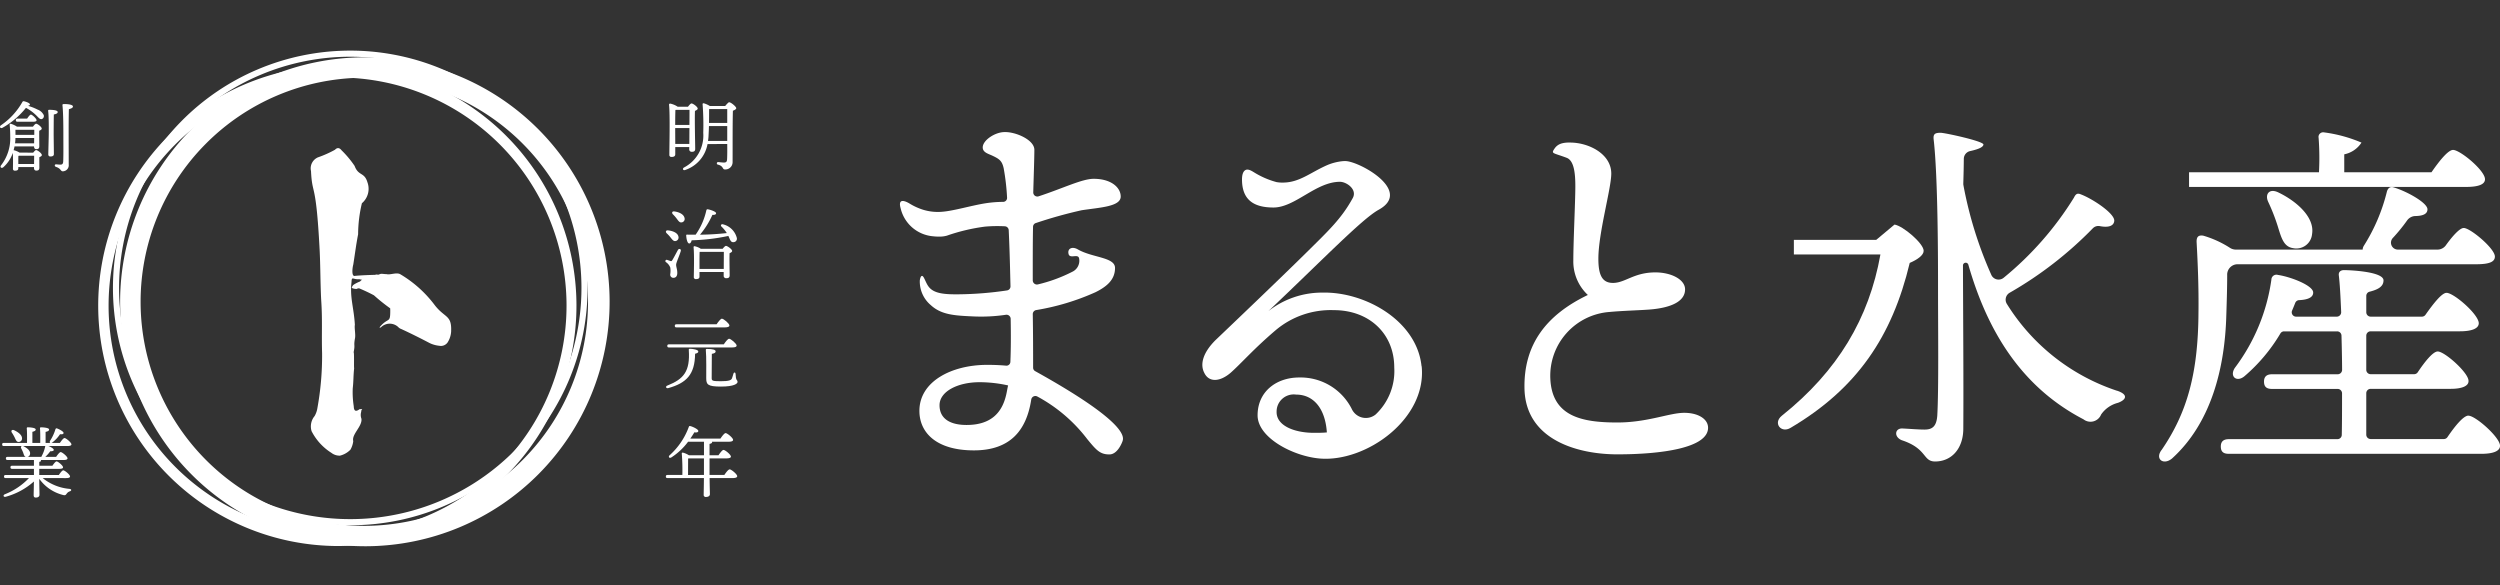 <svg xmlns="http://www.w3.org/2000/svg" xmlns:xlink="http://www.w3.org/1999/xlink" width="282" height="66" viewBox="0 0 282 66">
  <rect x="0" y="0" width="282" height="66" fill="#333333" stroke="none"/>
  <defs>
    <clipPath id="clip-path">
      <rect id="Rectangle_23506" data-name="Rectangle 23506" width="282" height="66" transform="translate(0 -5)" fill="none"/>
    </clipPath>
  </defs>
  <g id="logo" transform="translate(0 5)" clip-path="url(#clip-path)">
    <path id="Path_80458" data-name="Path 80458" d="M45.058,56.129A27.574,27.574,0,0,1,44.867.982h.2a27.574,27.574,0,0,1,.195,55.148h-.2m.009-52.848h-.183a25.274,25.274,0,0,0,.175,50.547h.187a25.274,25.274,0,0,0-.179-50.547" transform="translate(-3.974 0.486)" fill="#fff"/>
    <path id="Path_80459" data-name="Path 80459" d="M43.25,53.538A26.768,26.768,0,0,1,24.193,7.977,26.768,26.768,0,1,1,62.32,45.561a26.6,26.6,0,0,1-18.871,7.976h-.2M43.262.691H43.07A26.079,26.079,0,0,0,24.948,45.341,26.078,26.078,0,0,0,69.334,26.583,26.078,26.078,0,0,0,43.262.691" transform="translate(-3.746 0.709)" fill="#fff"/>
    <path id="Path_80460" data-name="Path 80460" d="M41.3,56.371a27.114,27.114,0,0,1-.191-54.226h.2A27.114,27.114,0,0,1,41.5,56.37h-.2m.005-52.848h-.187A25.734,25.734,0,0,0,41.3,54.992h.187a25.734,25.734,0,0,0-.182-51.468" transform="translate(-3.225 0.221)" fill="#fff"/>
    <path id="Path_80461" data-name="Path 80461" d="M61.2,34.875a2.581,2.581,0,0,1-.4,1.275.916.916,0,0,1-.946.378,3.184,3.184,0,0,1-1.1-.314c-1.018-.534-2.08-1.066-3.14-1.556a1.1,1.1,0,0,1-.31-.165,1.4,1.4,0,0,0-2.047-.022.4.4,0,0,0-.216.05c.086-.046.128-.091.127-.134.966-1.119,1.166-.341,1.163-1.821,0-.087-.005-.174-.008-.261a20.4,20.4,0,0,1-1.831-1.466c-.532-.288-1.062-.532-1.635-.776a.38.38,0,0,0-.3.053,1.2,1.2,0,0,1-.57-.113.6.6,0,0,1,.206-.355,3.666,3.666,0,0,1,.728-.371c.085-.09.169-.179.256-.182l-.351-.076c-.694.065-.843-.381-.865.317-.206,1.748.267,2.9.377,4.824-.074.394.117,1.155,0,1.594-.147.875.048.591-.141,1.512.087,0,.016,1.743.061,1.786-.1.917-.059,1.388-.161,2.305a10.244,10.244,0,0,0,.115,1.992c.018.566.238.645.664.328l.3-.009a.392.392,0,0,0-.121.308,1.208,1.208,0,0,0,.024.783c.114.867-1.122,1.746-.923,2.523a2.55,2.55,0,0,1-.318.968,2.487,2.487,0,0,1-1.182.674,1.524,1.524,0,0,1-.968-.318,6.236,6.236,0,0,1-2.23-2.44,1.823,1.823,0,0,1,.338-1.708,2.634,2.634,0,0,0,.32-.925,33.063,33.063,0,0,0,.525-6.179c-.064-2.044.049-3.867-.1-5.952-.1-1.913-.082-3.872-.182-5.784-.412-7.82-.833-5.923-.968-8.793a1.352,1.352,0,0,1,.779-1.548,12.358,12.358,0,0,0,1.926-.859c.253-.27.515-.234.742.063a11.243,11.243,0,0,1,1.471,1.76c.428,1.162,1.1.675,1.444,1.84a2.129,2.129,0,0,1-.622,2.37,15.387,15.387,0,0,0-.427,3.506c-.225,1.139-.363,2.275-.546,3.413-.117.44-.213,1.415.219,1.271.737-.067,1.52-.092,2.26-.115.259-.1.24.068.5-.071.215-.094.464,0,.769-.009.4.118,1.076-.211,1.518-.007a13.322,13.322,0,0,1,3.943,3.533c1.134,1.444,1.9,1.071,1.831,2.9" transform="translate(-10.309 -2.526)" fill="#fff"/>
    <path id="Path_80462" data-name="Path 80462" d="M98.36,12.592v.816c0,.2-.131.3-.412.3a.222.222,0,0,1-.255-.247c0-.9.089-4.526-.035-5.649a.12.12,0,0,1,.124-.123,2.337,2.337,0,0,1,.859.359h1.149c.132-.175.307-.376.4-.376.176,0,.7.386.7.579,0,.114-.15.193-.308.264-.043.974.026,3.772.026,4.281,0,.272-.157.333-.4.333a.268.268,0,0,1-.272-.3v-.237Zm.018-4.185c-.018.316-.026,1.132-.026,1.694h1.605c.009-.711.009-1.369.009-1.7H98.431Zm1.57,3.834.009-1.789H98.352v.2l.008,1.587Zm4.044-4.281c.159-.193.369-.421.44-.421.218,0,.806.5.806.668,0,.114-.184.219-.377.289-.043,1.465-.026,3.93-.034,5.834a.821.821,0,0,1-.86.79c-.325,0-.131-.377-.791-.544a.145.145,0,0,1,.019-.289c.078,0,.455.053.648.053.246,0,.342-.079.361-.351.025-.4.025-1.071.018-1.737H102a3.791,3.791,0,0,1-2.528,2.93c-.218.087-.359-.149-.113-.29a4.068,4.068,0,0,0,2.158-3.9,30.679,30.679,0,0,0-.07-3.185c-.017-.123.027-.167.14-.149a2.658,2.658,0,0,1,.675.307Zm.23,3.94V10.224h-2.063c-.009.369-.026.728-.044,1.053a5.011,5.011,0,0,1-.061.624ZM102.177,8.32c0,.447,0,1-.01,1.553h2.055V8.311h-2.01Z" transform="translate(-22.19 -1.005)" fill="#fff"/>
    <path id="Path_80463" data-name="Path 80463" d="M98.862,27.865c-.149.535-.526,1.307-.526,1.552,0,.281.131.483.131.922,0,.377-.175.553-.447.553a.358.358,0,0,1-.351-.395,2.417,2.417,0,0,0,.008-.763,1.3,1.3,0,0,0-.491-.614.144.144,0,0,1,.131-.254c.114.035.29.1.386.131s.131.008.21-.114c.167-.264.474-.869.631-1.141.114-.193.378-.105.316.124m-1.588-2c-.158-.158-.105-.359.167-.325.526.061,1.07.271,1.158.7a.4.4,0,0,1-.325.5c-.228.043-.369-.159-.562-.4a3.7,3.7,0,0,0-.439-.474m2.018-1.711a.391.391,0,0,1-.333.483c-.236.035-.359-.167-.553-.421a4.07,4.07,0,0,0-.439-.5c-.14-.158-.087-.352.176-.316.526.07,1.07.316,1.148.754m4.729,1.632a3.943,3.943,0,0,0-.579-.693c-.114-.114-.008-.308.193-.237a2.119,2.119,0,0,1,1.553,1.536.39.39,0,0,1-.377.474c-.192.018-.289-.079-.395-.289-.052-.106-.105-.254-.184-.413a22.4,22.4,0,0,1-4.141.491c-.044.193-.141.369-.281.36-.184-.017-.3-.421-.333-.895-.009-.079.036-.114.105-.105.333.009.649.009.957.009a7.582,7.582,0,0,0,1.21-2.746c.026-.087.053-.123.149-.123.289.044.93.254.947.438.018.141-.148.211-.412.193a9.485,9.485,0,0,1-1.4,2.237,29.265,29.265,0,0,0,3.027-.184Zm-.43,1.825c.123-.159.281-.325.369-.325.175,0,.7.386.7.57,0,.106-.141.193-.29.254-.027.685.009,2.141.009,2.492,0,.271-.149.332-.394.332a.27.27,0,0,1-.281-.3v-.4h-2.729v.518c0,.193-.131.281-.395.281a.219.219,0,0,1-.246-.236c.009-.64.062-2.508-.026-3.36a.1.1,0,0,1,.122-.114,2.005,2.005,0,0,1,.693.29Zm.123,2.271c0-.649.009-1.535.009-1.92h-2.729c-.018.3-.018,1.1-.018,1.289v.631Z" transform="translate(-22.069 -4.552)" fill="#fff"/>
    <path id="Path_80464" data-name="Path 80464" d="M100.859,42.823c0,.123-.053.185-.36.264-.025,2.36-.991,3.307-3.035,3.878-.264.062-.342-.219-.07-.3,1.816-.728,2.552-1.588,2.395-3.974-.017-.14.017-.166.141-.166.3,0,.93.105.93.3m2.877-.8c.193-.289.457-.631.6-.631.184,0,.85.553.85.771,0,.132-.148.211-.508.211H97.552c-.114,0-.192-.036-.192-.175s.079-.176.192-.176Zm-.815-2.263c.2-.289.457-.631.6-.631.185,0,.851.544.851.772,0,.123-.167.21-.508.21H98.4c-.114,0-.192-.034-.192-.175s.079-.176.192-.176Zm-1.07,2.781c.605,0,.965.088.965.273.008.148-.141.236-.43.281-.008.429-.017,2.5-.017,2.711,0,.315.044.377,1.026.377.93,0,1.176-.114,1.263-.325.07-.176.131-.421.167-.535.052-.176.219-.167.236.008.008.114.026.317.044.465.035.272.184.272.184.464s-.368.527-1.877.527-1.658-.237-1.658-.956c0-.316.026-2.589-.044-3.132-.009-.123.009-.158.141-.158" transform="translate(-22.092 -8.183)" fill="#fff"/>
    <path id="Path_80465" data-name="Path 80465" d="M103.791,60.32c.192-.29.456-.632.6-.632.184,0,.851.544.851.773,0,.122-.15.209-.509.209h-2.605c.009.983.034,1.58.034,1.817,0,.184-.158.315-.447.315a.229.229,0,0,1-.254-.263c0-.264.018-.86.026-1.869h-4.1c-.114,0-.193-.035-.193-.175s.08-.175.193-.175h1.668a23.561,23.561,0,0,0-.062-2.386c-.018-.106.035-.158.167-.123a2.4,2.4,0,0,1,.64.289h1.694V56.574H99.7a7.268,7.268,0,0,1-1.878,1.763c-.218.14-.393-.044-.209-.237a7.938,7.938,0,0,0,2.167-3.193c.036-.1.079-.123.175-.1.29.07.913.369.9.553,0,.149-.193.193-.447.149-.114.2-.273.447-.456.711h3.394c.193-.281.448-.623.589-.623.183,0,.842.544.842.764,0,.131-.158.21-.5.21H102.4a.071.071,0,0,1,.01.044c0,.1-.1.167-.29.2V58.1h1.008c.193-.281.43-.605.57-.605.184,0,.834.535.834.754,0,.123-.168.2-.5.2h-1.911V60.32Zm-2.3,0V58.451h-1.7c-.025.009-.052.009-.087.018l-.008,1.852Z" transform="translate(-22.085 -11.744)" fill="#fff"/>
    <path id="Path_80466" data-name="Path 80466" d="M4.9,8.878a.359.359,0,0,1-.167.516c-.245.088-.429-.219-.719-.481a4.96,4.96,0,0,0-1.086-.78A9.026,9.026,0,0,1,.278,10.384c-.228.123-.395-.122-.175-.28a7.8,7.8,0,0,0,2.41-2.611A.167.167,0,0,1,2.7,7.388c.342.079.692.236.675.368-.009.079-.105.149-.246.141a6.264,6.264,0,0,1,1.122.438,1.187,1.187,0,0,1,.64.543M3.747,13.188c.114-.149.236-.29.325-.29.166,0,.648.369.648.561,0,.114-.141.184-.281.236-.009.351,0,.99,0,1.183,0,.271-.123.333-.351.333-.2,0-.253-.158-.253-.3v-.1H2.065v.149c0,.184-.131.263-.376.263a.206.206,0,0,1-.228-.236c0-.42.026-1.148-.018-1.77A3.753,3.753,0,0,1,.374,14.835c-.2.167-.42,0-.254-.219a4.947,4.947,0,0,0,1.034-3.251c0-.412-.017-.832-.061-1.3-.009-.1.036-.158.149-.131a2.723,2.723,0,0,1,.675.325h1.8c.114-.158.263-.333.359-.333.158,0,.631.359.631.543,0,.114-.132.192-.281.245-.009.456.009,1.5.009,1.744,0,.271-.123.333-.351.333-.192,0-.245-.158-.245-.3v-.009h-2.2a3.768,3.768,0,0,1-.105.429h.018a2.155,2.155,0,0,1,.648.272Zm.1-1.052.009-.6H1.741a4.542,4.542,0,0,1-.044.6Zm-2.1-.955h2.12v-.57H1.741ZM1.978,9.7c-.114,0-.192-.035-.192-.175s.079-.175.192-.175H3.056c.148-.219.324-.447.429-.456.149.009.64.464.64.64,0,.114-.149.166-.368.166Zm1.866,4.766c0-.307.009-.692.009-.929H2.161l-.087.018c-.009.14-.009.508-.009.657v.254Zm2.208-3.5c0,.368.026,2.12.026,2.383,0,.192-.141.272-.394.272a.217.217,0,0,1-.236-.236c0-.272.053-1.989.053-2.393,0-.315.017-1.919-.07-2.515-.009-.079.035-.122.114-.122.411,0,.964.043.964.253,0,.141-.167.228-.438.272-.009.386-.018,1.8-.018,2.085M8.225,7.984c0,.14-.158.219-.455.3-.044,1.472-.018,4.188-.018,6.23a.688.688,0,0,1-.658.78c-.289,0-.175-.3-.78-.5-.2-.08-.166-.3.026-.29.175.018.342.036.474.036.192,0,.3-.079.315-.342.035-.614.017-2.12.017-3.023,0-.64,0-2.41-.1-3.33-.009-.1.034-.14.175-.14.508,0,1.008.079,1.008.281" transform="translate(0 -0.969)" fill="#fff"/>
    <path id="Path_80467" data-name="Path 80467" d="M4.888,60.712a5.6,5.6,0,0,0,3.024,1.217c.271.036.227.211.052.272a.7.7,0,0,0-.359.254c-.123.175-.185.228-.412.166A4.692,4.692,0,0,1,4.5,60.79c.009.955.026,1.56.026,1.805,0,.184-.131.315-.421.315-.175,0-.236-.1-.236-.263,0-.245.018-.753.027-1.551A7.906,7.906,0,0,1,.735,62.814c-.254.08-.368-.148-.131-.271a7.611,7.611,0,0,0,2.733-1.831H.718c-.114,0-.193-.036-.193-.175s.08-.175.193-.175H3.9v-.692H1.445c-.114,0-.193-.035-.193-.175s.08-.175.193-.175H3.9V58.67H.928c-.114,0-.192-.036-.192-.175s.079-.175.192-.175H2.986c-.184-.053-.227-.263-.3-.481-.061-.149-.131-.307-.21-.456s-.036-.263.07-.289H.507c-.114,0-.192-.035-.192-.175s.078-.175.192-.175H3.119c.009-.534.009-1.27-.027-1.629a.111.111,0,0,1,.123-.132c.149,0,.885.036.885.246,0,.14-.148.21-.376.263v1.253h.885c.009-.534.009-1.27-.026-1.629-.009-.088.035-.132.114-.132.149,0,.911.036.911.246,0,.158-.158.219-.394.271v1.244h.535c-.07-.035-.088-.122-.026-.245a4.946,4.946,0,0,0,.6-1.288c.026-.079.079-.14.175-.105.289.1.753.359.745.517-.009.131-.141.166-.4.14a3.738,3.738,0,0,1-.867.929.292.292,0,0,1-.105.053h.955c.175-.253.4-.552.525-.552.166,0,.77.508.78.709,0,.123-.132.193-.473.193H5.537c.281.105.587.3.6.42s-.131.175-.4.175a3.694,3.694,0,0,1-.56.631H6.4c.175-.254.394-.543.517-.543.167,0,.771.5.771.7,0,.123-.131.193-.456.193H4.678a.124.124,0,0,1,.017.053c0,.1-.061.14-.192.158v.438H5.983c.158-.237.359-.491.473-.491.158,0,.727.473.727.665,0,.114-.122.175-.438.175H4.5v.692H6.71c.166-.246.377-.525.5-.525.167,0,.763.491.763.692,0,.114-.123.185-.456.185ZM1.41,55.586c-.123-.193-.009-.377.236-.281.481.219.911.543.911.929a.379.379,0,0,1-.394.4c-.228,0-.307-.227-.438-.508a4.808,4.808,0,0,0-.315-.543m1.235,1.507a.4.4,0,0,1,.1.035c.412.219.762.5.719.85a.367.367,0,0,1-.281.342H4.748a.2.2,0,0,1,.026-.087,3.909,3.909,0,0,0,.395-1.087.124.124,0,0,1,.017-.053Z" transform="translate(-0.072 -11.784)" fill="#fff"/>
    <path id="Path_80468" data-name="Path 80468" d="M156.489,46.706c-.078.243-.586,1.546-1.5,1.546-1.046,0-1.456-.455-2.5-1.729a17.481,17.481,0,0,0-5.648-4.814.471.471,0,0,0-.669.36c-.539,3.5-2.391,5.727-6.47,5.727-4.233,0-6.144-2-6.144-4.459,0-3.322,3.641-5.188,7.645-5.188q1.106,0,2.122.089a.443.443,0,0,0,.495-.423c.062-1.464.065-3.085.033-4.861a.472.472,0,0,0-.541-.454,18.952,18.952,0,0,1-3.61.188c-2.112-.094-3.646-.161-4.852-1.271a3.48,3.48,0,0,1-1.246-2.8c.015-.093.077-.48.234-.5.227-.034.4.726.747,1.193.588.8,1.779.9,3.433.881a39.3,39.3,0,0,0,5.423-.438.453.453,0,0,0,.391-.455c-.039-1.61-.086-3.987-.2-6.34a.458.458,0,0,0-.427-.439,16.126,16.126,0,0,0-2.263.038,21.365,21.365,0,0,0-4.275,1.015,3.015,3.015,0,0,1-.809.112,5.974,5.974,0,0,1-.764-.039,4.109,4.109,0,0,1-3.661-3.192c-.227-.818.119-1,.939-.546a6.874,6.874,0,0,0,1.587.74,5.677,5.677,0,0,0,2.083.239c1.372-.093,3.375-.716,5.007-.968a13.372,13.372,0,0,1,1.937-.153.449.449,0,0,0,.461-.477,26.064,26.064,0,0,0-.38-3.3c-.182-.819-.455-1.046-1.229-1.411-.455-.228-1.138-.364-1.138-.955,0-.819,1.41-1.73,2.457-1.73,1.229-.045,3.368.865,3.368,2,0,.886-.077,3.081-.125,4.8a.459.459,0,0,0,.6.447c2.717-.885,4.9-1.976,6.216-1.976,2,0,3.049,1,3.049,2,0,1.138-2.321,1.229-4.414,1.547a51.058,51.058,0,0,0-5.137,1.435.451.451,0,0,0-.338.427c-.034,1.645-.032,3.429-.032,6.043a.471.471,0,0,0,.582.459,17.226,17.226,0,0,0,3.923-1.447,1.374,1.374,0,0,0,.729-1.457c-.091-.637-1.063.09-1.2-.548-.137-.591.41-.865,1.046-.5,1.638.955,4.2.866,4.2,2.094,0,1.32-.911,2.094-2.185,2.73a26.968,26.968,0,0,1-6.714,2.024.464.464,0,0,0-.379.461c.037,2.242.039,4.356.039,6.042a.447.447,0,0,0,.237.389c9.821,5.453,10.05,7.257,9.865,7.834M143.564,40.47a14.653,14.653,0,0,0-3.231-.364c-2.457,0-4.505,1.047-4.505,2.594s1.229,2.23,3.049,2.23c2.776,0,4-1.411,4.46-3.368.091-.364.137-.729.227-1.093" transform="translate(-29.849 -1.993)" fill="#fff"/>
    <path id="Path_80469" data-name="Path 80469" d="M200.246,39.262c.607,5.944-6.259,10.84-11.477,10.414-2.989-.244-7.031-2.335-7.031-4.875,0-2.671,2.11-4.266,4.687-4.266a6.465,6.465,0,0,1,5.929,3.536,1.75,1.75,0,0,0,2.7.636,6.725,6.725,0,0,0,2.1-5.3c0-3.844-2.859-6.468-6.8-6.468a9.628,9.628,0,0,0-6.562,2.25c-2.485,2.11-3.891,3.75-5.11,4.828-1.218,1.032-2.437,1.078-2.953,0-.516-.984-.141-2.3,1.266-3.7,2.015-1.922,7.29-6.953,10.16-9.786,2.624-2.59,4.042-3.917,5.307-6.215.563-.984-.684-1.855-1.434-1.855-2.719,0-5.059,2.9-7.5,2.9-2.3,0-3.548-.921-3.548-3.171,0-.587.154-.944.413-1.065.3-.139.678.107.946.269a9.414,9.414,0,0,0,2.532,1.1,3.746,3.746,0,0,0,.866.052c1.816-.056,3.057-1.2,4.932-2a6.031,6.031,0,0,1,1.552-.4,3.116,3.116,0,0,1,.413-.023c1.23,0,5.363,2.131,5.015,4.078-.145.813-1.013,1.277-1.311,1.447-1.882,1.066-6.436,5.782-12.381,11.4a9.8,9.8,0,0,1,6.1-2.088c4.787-.113,10.649,3.161,11.175,8.31m-10.68,7.46c-.188-2.765-1.547-4.266-3.469-4.266a1.931,1.931,0,0,0-2.2,1.922c-.046,1.593,2.015,2.391,4.219,2.391.468,0,.984,0,1.453-.047" transform="translate(-39.882 -2.954)" fill="#fff"/>
    <path id="Path_80470" data-name="Path 80470" d="M227.674,13.422c2.093,0,4.641,1.274,4.641,3.5,0,1.684-1.456,6.691-1.456,9.6,0,1.821.41,2.777,1.729,2.731s2.275-1.138,4.551-1.184c1.865-.045,3.5.773,3.5,1.912,0,1.41-1.684,2.093-4.005,2.276-1.183.091-3.049.136-4.505.273a7.217,7.217,0,0,0-6.69,7.508c.182,4.278,3.55,4.96,7.554,4.96,3.414,0,5.872-1.091,7.555-1.091,1.546,0,2.685.682,2.685,1.684,0,2.275-5.233,3-10.24,3-4.414,0-10.284-1.593-10.466-7.327-.136-5.1,2.5-8.419,7.145-10.65a5.173,5.173,0,0,1-1.638-3.913c0-2.139.227-6.6.227-8.329,0-1.365-.112-2.9-.975-3.229-1.55-.587-1.78-.44-1.382-1.027.358-.526.856-.7,1.767-.7" transform="translate(-50.563 -2.341)" fill="#fff"/>
    <path id="Path_80471" data-name="Path 80471" d="M331.029,21.687a22,22,0,0,1,1.075,2.728c.413,1.322.661,2.355,1.736,2.521a1.779,1.779,0,0,0,2.149-1.57c.331-1.9-1.736-3.72-3.8-4.712-1.034-.5-1.529.206-1.158,1.033" transform="translate(-75.19 -3.947)" fill="#fff"/>
    <path id="Path_80472" data-name="Path 80472" d="M334.189,16.435H319.53v1.653h31.234c1.529,0,2.149-.331,2.149-.868,0-.991-2.811-3.307-3.6-3.307-.579,0-1.612,1.323-2.439,2.522h-9.837V14.41a3.028,3.028,0,0,0,1.943-1.322,15.977,15.977,0,0,0-4.257-1.158.52.52,0,0,0-.579.62,30.3,30.3,0,0,1,.041,3.886" transform="translate(-72.605 -2.002)" fill="#fff"/>
    <path id="Path_80473" data-name="Path 80473" d="M352.106,48.451c-.584,0-1.573,1.248-2.377,2.43a.488.488,0,0,1-.406.215h-8.256a.494.494,0,0,1-.494-.494V45.927a.494.494,0,0,1,.494-.494h9.013c1.323,0,2.066-.331,2.025-.909,0-.91-2.687-3.307-3.472-3.307-.544,0-1.49,1.2-2.253,2.345a.487.487,0,0,1-.407.218h-4.906a.494.494,0,0,1-.494-.495V39.437a.494.494,0,0,1,.494-.494h10.046c1.406,0,2.15-.331,2.15-.91,0-.991-2.811-3.43-3.637-3.43-.547,0-1.536,1.291-2.376,2.48a.489.489,0,0,1-.4.207h-5.781a.494.494,0,0,1-.494-.494V34.944a.485.485,0,0,1,.372-.468c.951-.24,1.571-.58,1.571-1.277,0-.992-3.762-1.158-4.464-1.158-.372,0-.62.207-.579.579.114.906.192,2.363.268,4.152a.5.5,0,0,1-.493.519h-4.59a.493.493,0,0,1-.456-.684c.135-.313.254-.606.362-.88a.491.491,0,0,1,.445-.3c1.034-.049,1.609-.338,1.572-.9-.083-.785-2.563-1.736-3.969-1.942a.569.569,0,0,0-.744.537,21.525,21.525,0,0,1-4.133,9.962c-.62.991.248,1.653,1.116.909a19.221,19.221,0,0,0,4.035-4.808.481.481,0,0,1,.417-.235h5.979a.49.49,0,0,1,.494.476c.032,1.238.063,2.546.069,3.863a.5.5,0,0,1-.5.5h-7.4c-.537,0-.909.206-.909.826,0,.661.372.827.909.827h7.4a.5.5,0,0,1,.494.5c0,1.689,0,3.307-.031,4.691a.488.488,0,0,1-.495.476H325.074c-.537,0-.909.206-.909.826,0,.661.372.827.909.827h28.479c1.4,0,2.108-.331,2.108-.91,0-.951-2.77-3.389-3.555-3.389" transform="translate(-73.658 -6.572)" fill="#fff"/>
    <path id="Path_80474" data-name="Path 80474" d="M322.836,29.8a1.175,1.175,0,0,1,1.177-1.176h26.914c1.529,0,2.108-.29,2.108-.869,0-.909-2.77-3.223-3.513-3.223-.464,0-1.3.954-2.023,1.96a1.163,1.163,0,0,1-.946.478h-4.462a.779.779,0,0,1-.568-1.311,19.371,19.371,0,0,0,1.619-1.991,1.176,1.176,0,0,1,.934-.483c.87-.017,1.353-.247,1.353-.76,0-.745-2.4-2.067-3.844-2.481-.413-.124-.661.165-.744.537a20.609,20.609,0,0,1-2.6,6.076.924.924,0,0,0-.124.413H323.8a1.218,1.218,0,0,1-.654-.2,11.5,11.5,0,0,0-3.011-1.372c-.537-.083-.785.124-.743.785.124,2.314.247,5,.206,7.936-.042,6.821-1.282,11.243-4.133,15.418-.827,1.033.165,1.818,1.157.991C321,46.562,322.573,40.4,322.738,34.41c.063-1.943.1-3.3.1-4.61" transform="translate(-71.611 -3.816)" fill="#fff"/>
    <path id="Path_80475" data-name="Path 80475" d="M301.7,41.1a23.218,23.218,0,0,1-12.442-9.808.9.9,0,0,1,.343-1.263,42.715,42.715,0,0,0,9.353-7.25.873.873,0,0,1,.8-.253c.92.179,1.549.01,1.621-.563.124-.827-2.439-2.521-3.761-3.017-.455-.208-.621.04-.786.371a36.375,36.375,0,0,1-7.925,9.033.9.9,0,0,1-1.382-.3,44.913,44.913,0,0,1-3.154-10.119.908.908,0,0,1-.018-.209q.023-.748.039-1.508.013-.646.019-1.284a.908.908,0,0,1,.723-.872c1.145-.249,1.482-.511,1.49-.738.013-.373-4.343-1.323-4.836-1.323-.661,0-.827.165-.785.7.5,4.215.5,13.97.5,17.071,0,4.423.083,11.119-.083,14.095-.083,1.281-.579,1.612-1.447,1.612-.662,0-1.654-.083-2.481-.124-.869-.041-.992.951-.083,1.323,2.894.951,2.355,2.4,3.762,2.4,1.86,0,3.182-1.447,3.182-3.721.036-5.637-.023-12.33-.038-18.391a.31.31,0,0,1,.61-.077c2.332,8.15,6.45,14.035,12.986,17.434a1.285,1.285,0,0,0,1.984-.537,3.284,3.284,0,0,1,1.9-1.323c.91-.33,1.24-.909-.083-1.364" transform="translate(-62.889 -2.019)" fill="#fff"/>
    <path id="Path_80476" data-name="Path 80476" d="M272.669,25.392,270.6,27.123l-.012-.015-.006.007h-9.266v1.653h9.763c-1.281,7.192-4.8,13.144-11.119,18.187-1.033.827-.083,2.025.992,1.364,7.482-4.422,11.449-10.292,13.433-18.6.869-.372,1.572-.868,1.572-1.364,0-.838-2.344-2.823-3.288-2.962" transform="translate(-58.968 -5.061)" fill="#fff"/>
  </g>
</svg>
